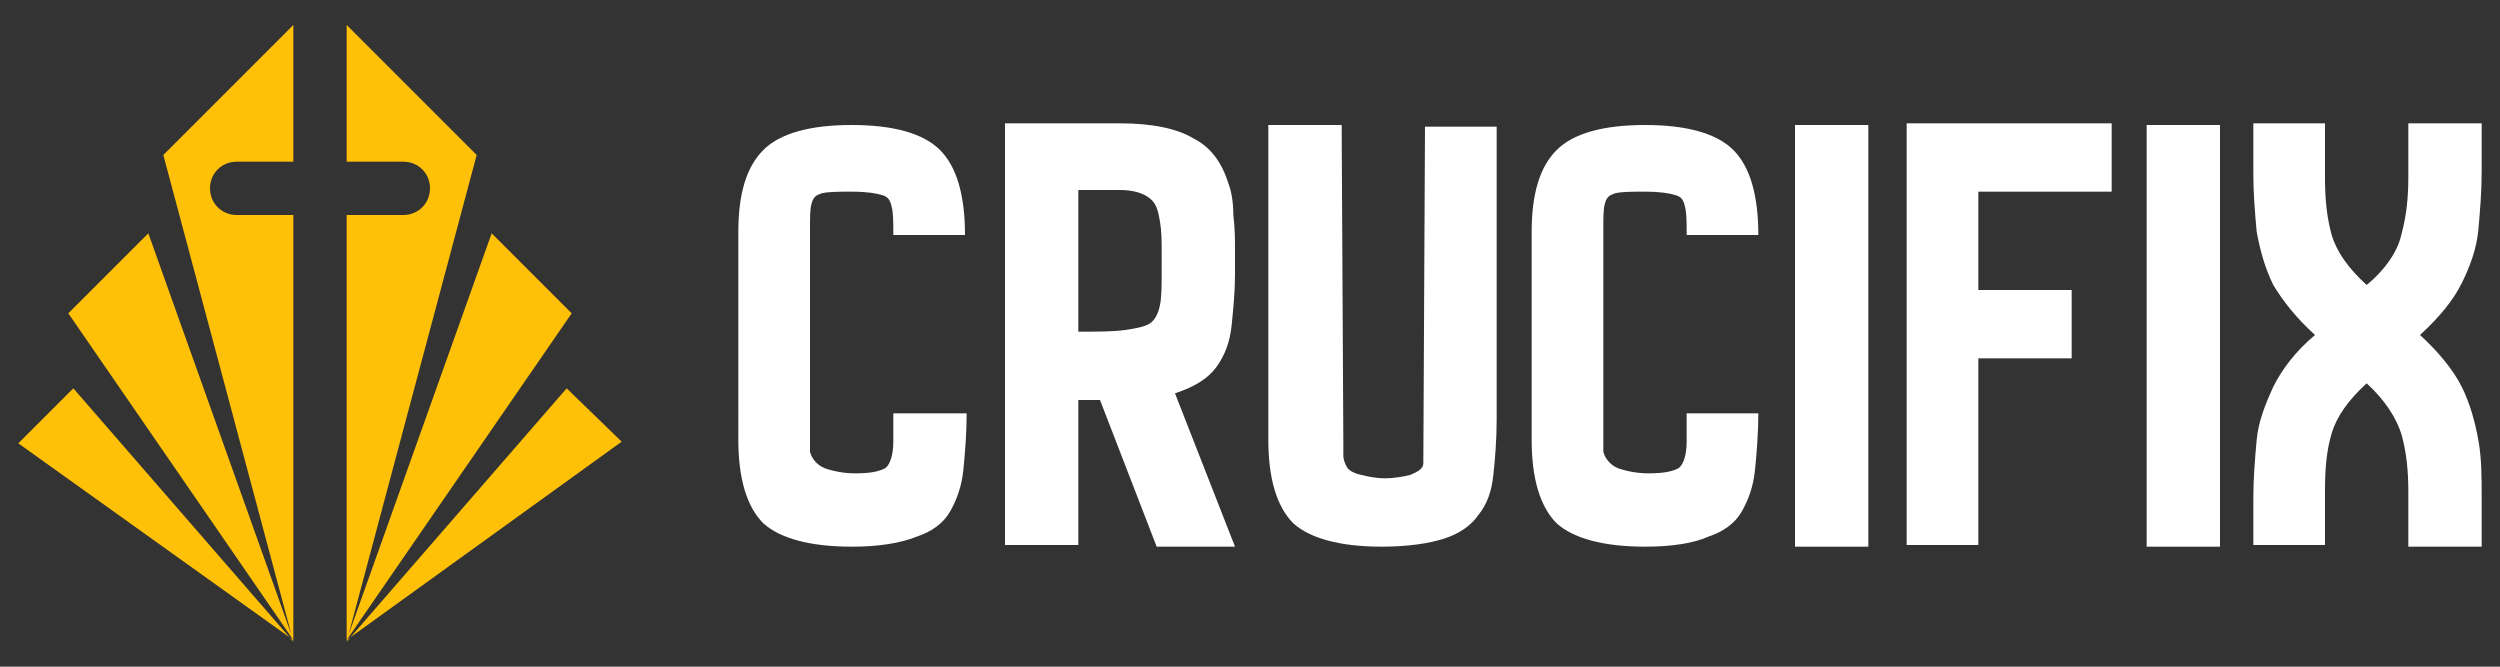 <svg xmlns="http://www.w3.org/2000/svg" viewBox="0 0 150 40">
	<rect x="0" y="0" width="150" height="40" fill="#333333" stroke="none"/>
	<style type="text/css"> .light-logo{fill:#FFFFFF;} .light-logo-icon{fill:#FFC107;}</style>
	<path class="light-logo"
		d="M135.2,32.8v-2.9c0-1.2,0.1-2.4,0.2-3.5c0.1-1.1,0.5-2.1,1-3.2c0.5-1,1.3-2.1,2.5-3.1c-1.1-1-1.9-2-2.5-3
		c-0.5-1-0.8-2.1-1-3.2c-0.1-1.1-0.2-2.3-0.2-3.5V7.4h4.3v0.9l0,1v0.7l0,0.7c0,1.2,0.1,2.3,0.4,3.4c0.3,1,1,2,2.1,3
		c1.2-1,1.9-2.1,2.1-3.1c0.3-1.1,0.4-2.2,0.4-3.4V10l0-0.7V8.3l0-0.9h4.4v2.9c0,1.2-0.1,2.4-0.2,3.5c-0.1,1.1-0.5,2.2-1,3.2
		c-0.5,1-1.3,2-2.5,3.1c1.1,1,2,2.1,2.5,3.1c0.5,1,0.8,2.1,1,3.2c0.2,1.1,0.2,2.2,0.2,3.5v2.9h-4.4l0-1v-0.9l0-0.7v-0.7
		c0-1.2-0.1-2.3-0.4-3.4c-0.3-1-1-2.1-2.1-3.1c-1.1,1-1.8,2-2.1,3c-0.3,1-0.4,2.1-0.4,3.4l0,0.7v0.7l0,0.9v1H135.2z" />
	<path class="light-logo" d="M128.8,32.8V7.5h4.4v25.3H128.8z" />
	<path class="light-logo" d="M114.4,32.8V7.4h12.3v4.1h-8v5.9h5.6v4.1h-5.6v11.2H114.4z" />
	<path class="light-logo" d="M107.7,32.8V7.5h4.4v25.3H107.7z" />
	<path class="light-logo"
		d="M98.7,32.8c-2.5,0-4.3-0.5-5.3-1.4c-1-1-1.5-2.7-1.5-5V13.9c0-2.3,0.5-3.9,1.5-4.9c1-1,2.8-1.5,5.3-1.5
		c2.5,0,4.3,0.5,5.3,1.5s1.5,2.7,1.5,5.1h-4.3c0-0.8,0-1.3-0.1-1.7c-0.1-0.4-0.2-0.6-0.6-0.7c-0.3-0.1-0.9-0.2-1.8-0.2
		c-0.8,0-1.4,0-1.8,0.1c-0.3,0.1-0.5,0.2-0.6,0.6c-0.1,0.3-0.1,0.8-0.1,1.6v13.3c0.1,0.4,0.4,0.8,0.9,1c0.6,0.2,1.2,0.3,1.8,0.3
		c0.9,0,1.4-0.1,1.8-0.3c0.3-0.2,0.5-0.8,0.5-1.6c0-0.2,0-0.4,0-0.7c0-0.3,0-0.6,0-1h4.3c0,1.2-0.1,2.4-0.2,3.4
		c-0.1,1-0.4,1.8-0.8,2.5c-0.4,0.7-1.1,1.2-2,1.5C101.6,32.6,100.3,32.8,98.7,32.8z" />
	<path class="light-logo"
		d="M82.9,32.8c-2.5,0-4.3-0.5-5.3-1.4c-1-1-1.5-2.7-1.5-5V7.5h4.4l0.1,18.9v0.2c0,0.2,0,0.4,0,0.7
		c0,0.3,0.1,0.5,0.2,0.7h0c0.1,0.2,0.4,0.4,0.9,0.5c0.4,0.1,0.9,0.2,1.4,0.2c0.5,0,1.1-0.1,1.5-0.2c0.5-0.2,0.8-0.4,0.8-0.7
		l0.1-20.2h4.3v17.6c0,1.2-0.1,2.4-0.2,3.3c-0.1,1-0.4,1.8-0.9,2.4c-0.4,0.6-1.1,1.1-2,1.4C85.8,32.6,84.5,32.8,82.9,32.8z" />
	<path class="light-logo"
		d="M60.3,32.8V7.4h6.9c1.9,0,3.4,0.3,4.4,0.9c1,0.5,1.7,1.4,2.1,2.7c0.2,0.5,0.3,1.2,0.3,1.9
		c0.1,0.8,0.1,1.5,0.1,2.1c0,0.7,0,1.2,0,1.5c0,1-0.1,2-0.2,3c-0.1,1-0.4,1.8-0.9,2.5c-0.5,0.7-1.3,1.2-2.5,1.6l3.6,9.2h-4.7L66,24
		h-1.3v8.7H60.3z M64.7,19.9c1.2,0,2.1,0,2.8-0.1c0.7-0.1,1.2-0.2,1.5-0.4c0.3-0.2,0.5-0.6,0.6-1.1c0.1-0.5,0.1-1.2,0.1-2.1
		c0-0.2,0-0.6,0-1.2c0-0.5,0-1.1-0.1-1.7c-0.1-0.6-0.2-1-0.5-1.3c-0.4-0.4-1.1-0.6-1.9-0.6h-2.5V19.9z" />
	<path class="light-logo"
		d="M51.1,32.8c-2.5,0-4.3-0.5-5.3-1.4c-1-1-1.5-2.7-1.5-5V13.9c0-2.3,0.5-3.9,1.5-4.9c1-1,2.8-1.5,5.3-1.5
		c2.5,0,4.3,0.5,5.3,1.5s1.5,2.7,1.5,5.1h-4.3c0-0.8,0-1.3-0.1-1.7c-0.1-0.4-0.2-0.6-0.6-0.7c-0.3-0.1-0.9-0.2-1.8-0.2
		c-0.8,0-1.4,0-1.8,0.1c-0.3,0.1-0.5,0.2-0.6,0.6c-0.1,0.3-0.1,0.8-0.1,1.6v13.3c0.1,0.4,0.4,0.8,0.9,1c0.6,0.2,1.2,0.3,1.8,0.3
		c0.9,0,1.4-0.1,1.8-0.3c0.3-0.2,0.5-0.8,0.5-1.6c0-0.2,0-0.4,0-0.7c0-0.3,0-0.6,0-1H58c0,1.2-0.1,2.4-0.2,3.4
		c-0.1,1-0.4,1.8-0.8,2.5c-0.4,0.7-1.1,1.2-2,1.5C54,32.6,52.7,32.8,51.1,32.8z" />
	<path class="light-logo-icon"
		d="M4.1,18.8l4.8-4.8l8.7,24.4L4.1,18.8z M9.8,9.3l7.8-7.8v8.2h-3.4c-0.9,0-1.6,0.7-1.6,1.6
		c0,0.9,0.7,1.6,1.6,1.6h3.4l0,25.5L1.1,26.6l3.3-3.3l13.2,15.2L9.8,9.3z M28.6,9.3l-7.8-7.8v8.2h3.4c0.9,0,1.6,0.7,1.6,1.6
		c0,0.9-0.7,1.6-1.6,1.6h-3.4v25.5l13.5-19.6l-4.8-4.8l-8.7,24.4l16.5-11.9L34,23.3L20.8,38.5L28.6,9.3L28.6,9.3z" />
</svg>